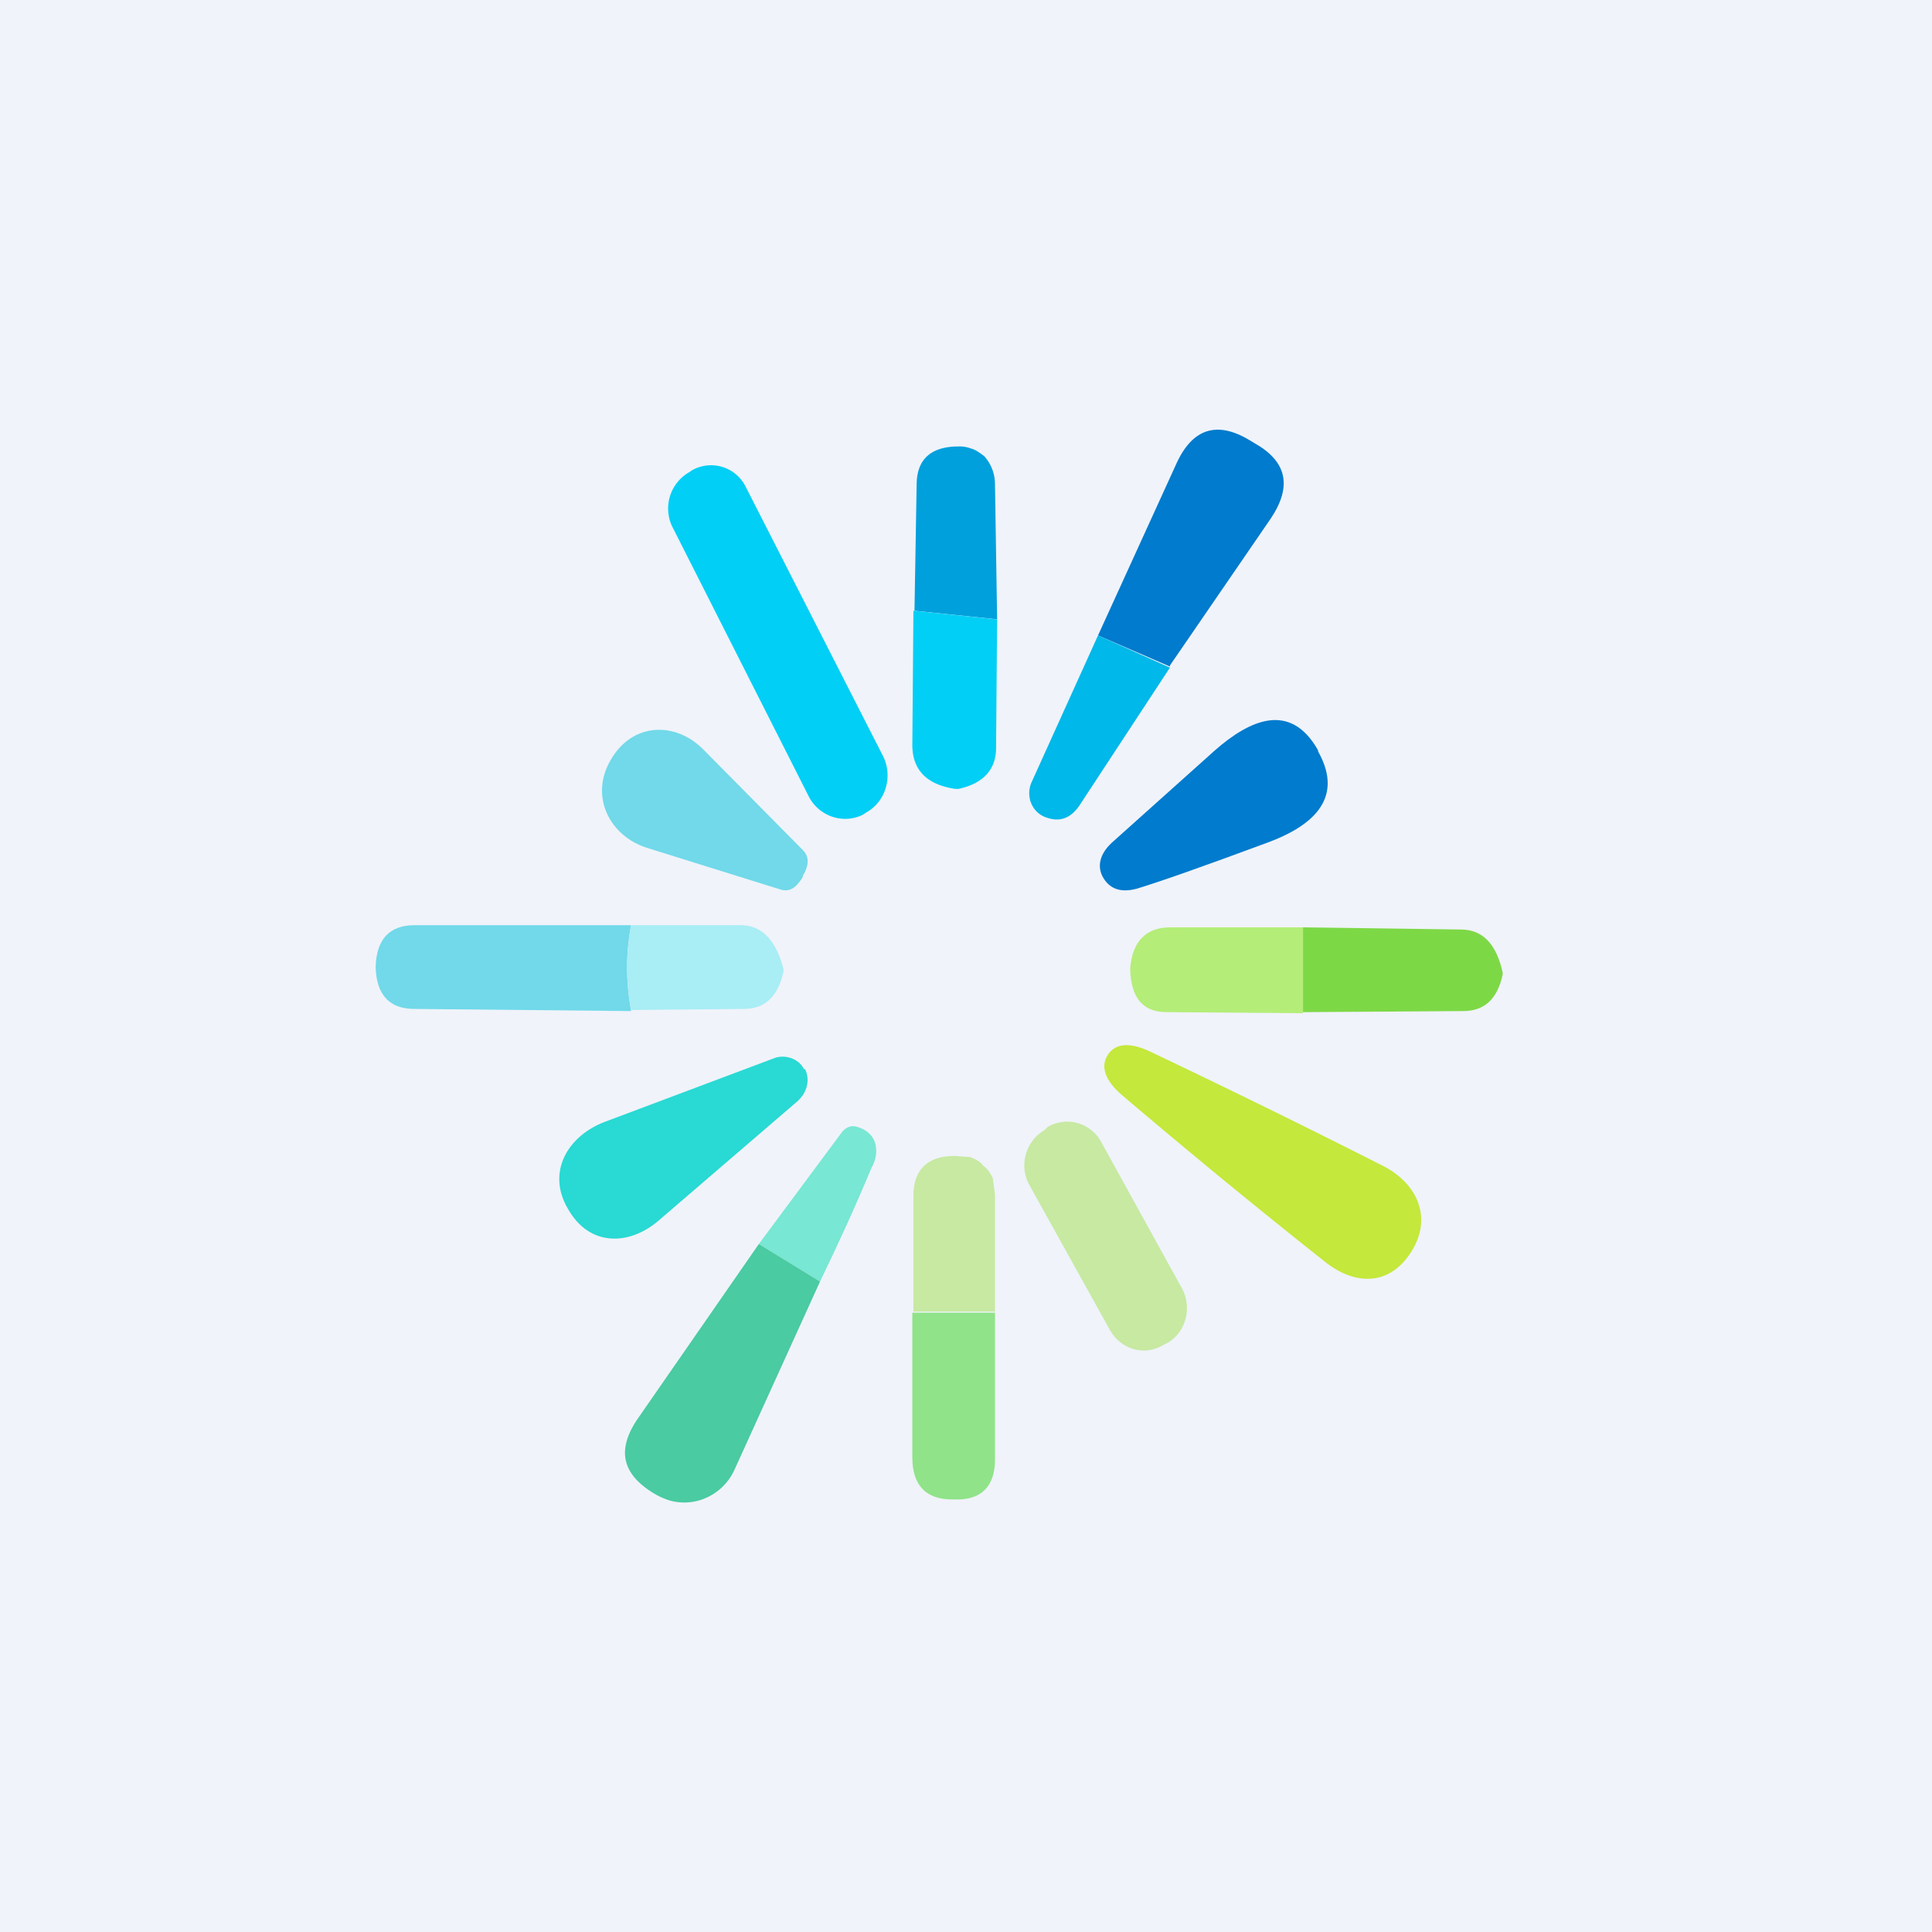 <!-- by TradingView --><svg width="18" height="18" viewBox="0 0 18 18" xmlns="http://www.w3.org/2000/svg"><path fill="#F0F3FA" d="M0 0h18v18H0z"/><path d="m10.9 6.21-.67-.29.73-1.6c.15-.33.38-.4.68-.22l.05.03c.3.17.35.4.15.7L10.9 6.2Z" fill="#007BCD"/><path d="m9.29 5.77-.77-.08.02-1.17c0-.23.12-.35.36-.36h.02a.3.3 0 0 1 .13.02c.04.01.08.04.12.07a.39.39 0 0 1 .1.26l.02 1.26Z" fill="#00A0DD"/><path d="m6.45 4.38-.03.02a.39.39 0 0 0-.16.5l1.28 2.53c.1.18.32.25.5.16l.03-.02c.18-.1.25-.33.16-.52L6.95 4.54a.36.36 0 0 0-.5-.16ZM9.29 5.77l-.01 1.2c0 .2-.12.33-.35.38H8.9c-.27-.04-.4-.18-.4-.41l.01-1.25.77.08Z" fill="#02CFF5"/><path d="m10.23 5.92.67.3-.84 1.28c-.08.12-.18.16-.3.12a.23.23 0 0 1-.15-.13.25.25 0 0 1 0-.2l.62-1.37Z" fill="#00B8E9"/><path d="M12.28 7c.26.46-.09.71-.47.85-.62.23-1.02.37-1.22.43-.15.04-.25 0-.31-.1s-.04-.22.08-.33l.96-.86c.32-.28.7-.46.96 0Z" fill="#007BCD"/><path d="M7.48 8.17c-.06.1-.12.14-.2.12L6.03 7.9c-.35-.11-.54-.48-.34-.82.2-.35.6-.36.86-.1l.93.94c.06.06.06.14 0 .24ZM5.88 8.62c-.05.26-.05.52 0 .8L3.86 9.4c-.23 0-.35-.13-.36-.38V9c.01-.25.13-.38.36-.38h2.02Z" fill="#71D9E9"/><path d="M5.88 9.41a2.12 2.12 0 0 1 0-.79H6.9c.2 0 .33.14.4.41v.02c-.05.23-.17.35-.37.35l-1.05.01Z" fill="#A9EDF5"/><path d="M12.14 8.64v.8l-1.27-.01c-.22 0-.33-.13-.34-.39v-.02c.02-.25.15-.38.37-.38h1.24Z" fill="#B4ED78"/><path d="M12.14 9.43v-.79l1.47.02c.2 0 .33.13.39.4v.02c-.05.23-.17.34-.37.34l-1.5.01Z" fill="#7DD846"/><path d="M13.15 11.66c-.2.32-.52.32-.8.1a69.5 69.5 0 0 1-1.9-1.56c-.15-.13-.2-.26-.13-.37.07-.11.2-.12.38-.04.8.38 1.53.74 2.2 1.08.3.16.45.47.25.79Z" fill="#C4E83B"/><path d="M7.5 9.96c.05.1.02.22-.07.3l-1.28 1.1c-.28.25-.66.26-.86-.1-.2-.34 0-.68.35-.81l1.57-.59c.1-.04.23 0 .28.1Z" fill="#29D9D3"/><path d="m9.76 10.5-.03.03a.38.38 0 0 0-.14.51l.75 1.35c.1.18.32.25.5.14l.04-.02c.17-.1.23-.33.13-.51l-.75-1.36a.36.36 0 0 0-.5-.14Z" fill="#C7E9A2"/><path d="m7.64 11.94-.57-.35.78-1.05c.04-.04.08-.06.14-.04.1.03.16.1.17.18.01.06 0 .13-.04.2-.15.36-.31.71-.48 1.06Z" fill="#78E7D3"/><path d="M9.27 12.22h-.76v-1.08c0-.24.13-.37.38-.37h.01l.14.01c.05.02.09.04.12.08.04.03.07.07.09.12l.02.15v1.1Z" fill="#C7E9A2"/><path d="m7.07 11.59.57.35-.8 1.76a.52.52 0 0 1-.25.25.5.5 0 0 1-.35.03.7.7 0 0 1-.17-.08c-.28-.18-.32-.4-.13-.68l1.13-1.63Z" fill="#4ACBA2"/><path d="M9.27 12.22v1.38c0 .25-.13.38-.38.37h-.02c-.24 0-.37-.13-.37-.39v-1.35h.77Z" fill="#90E389"/></svg>